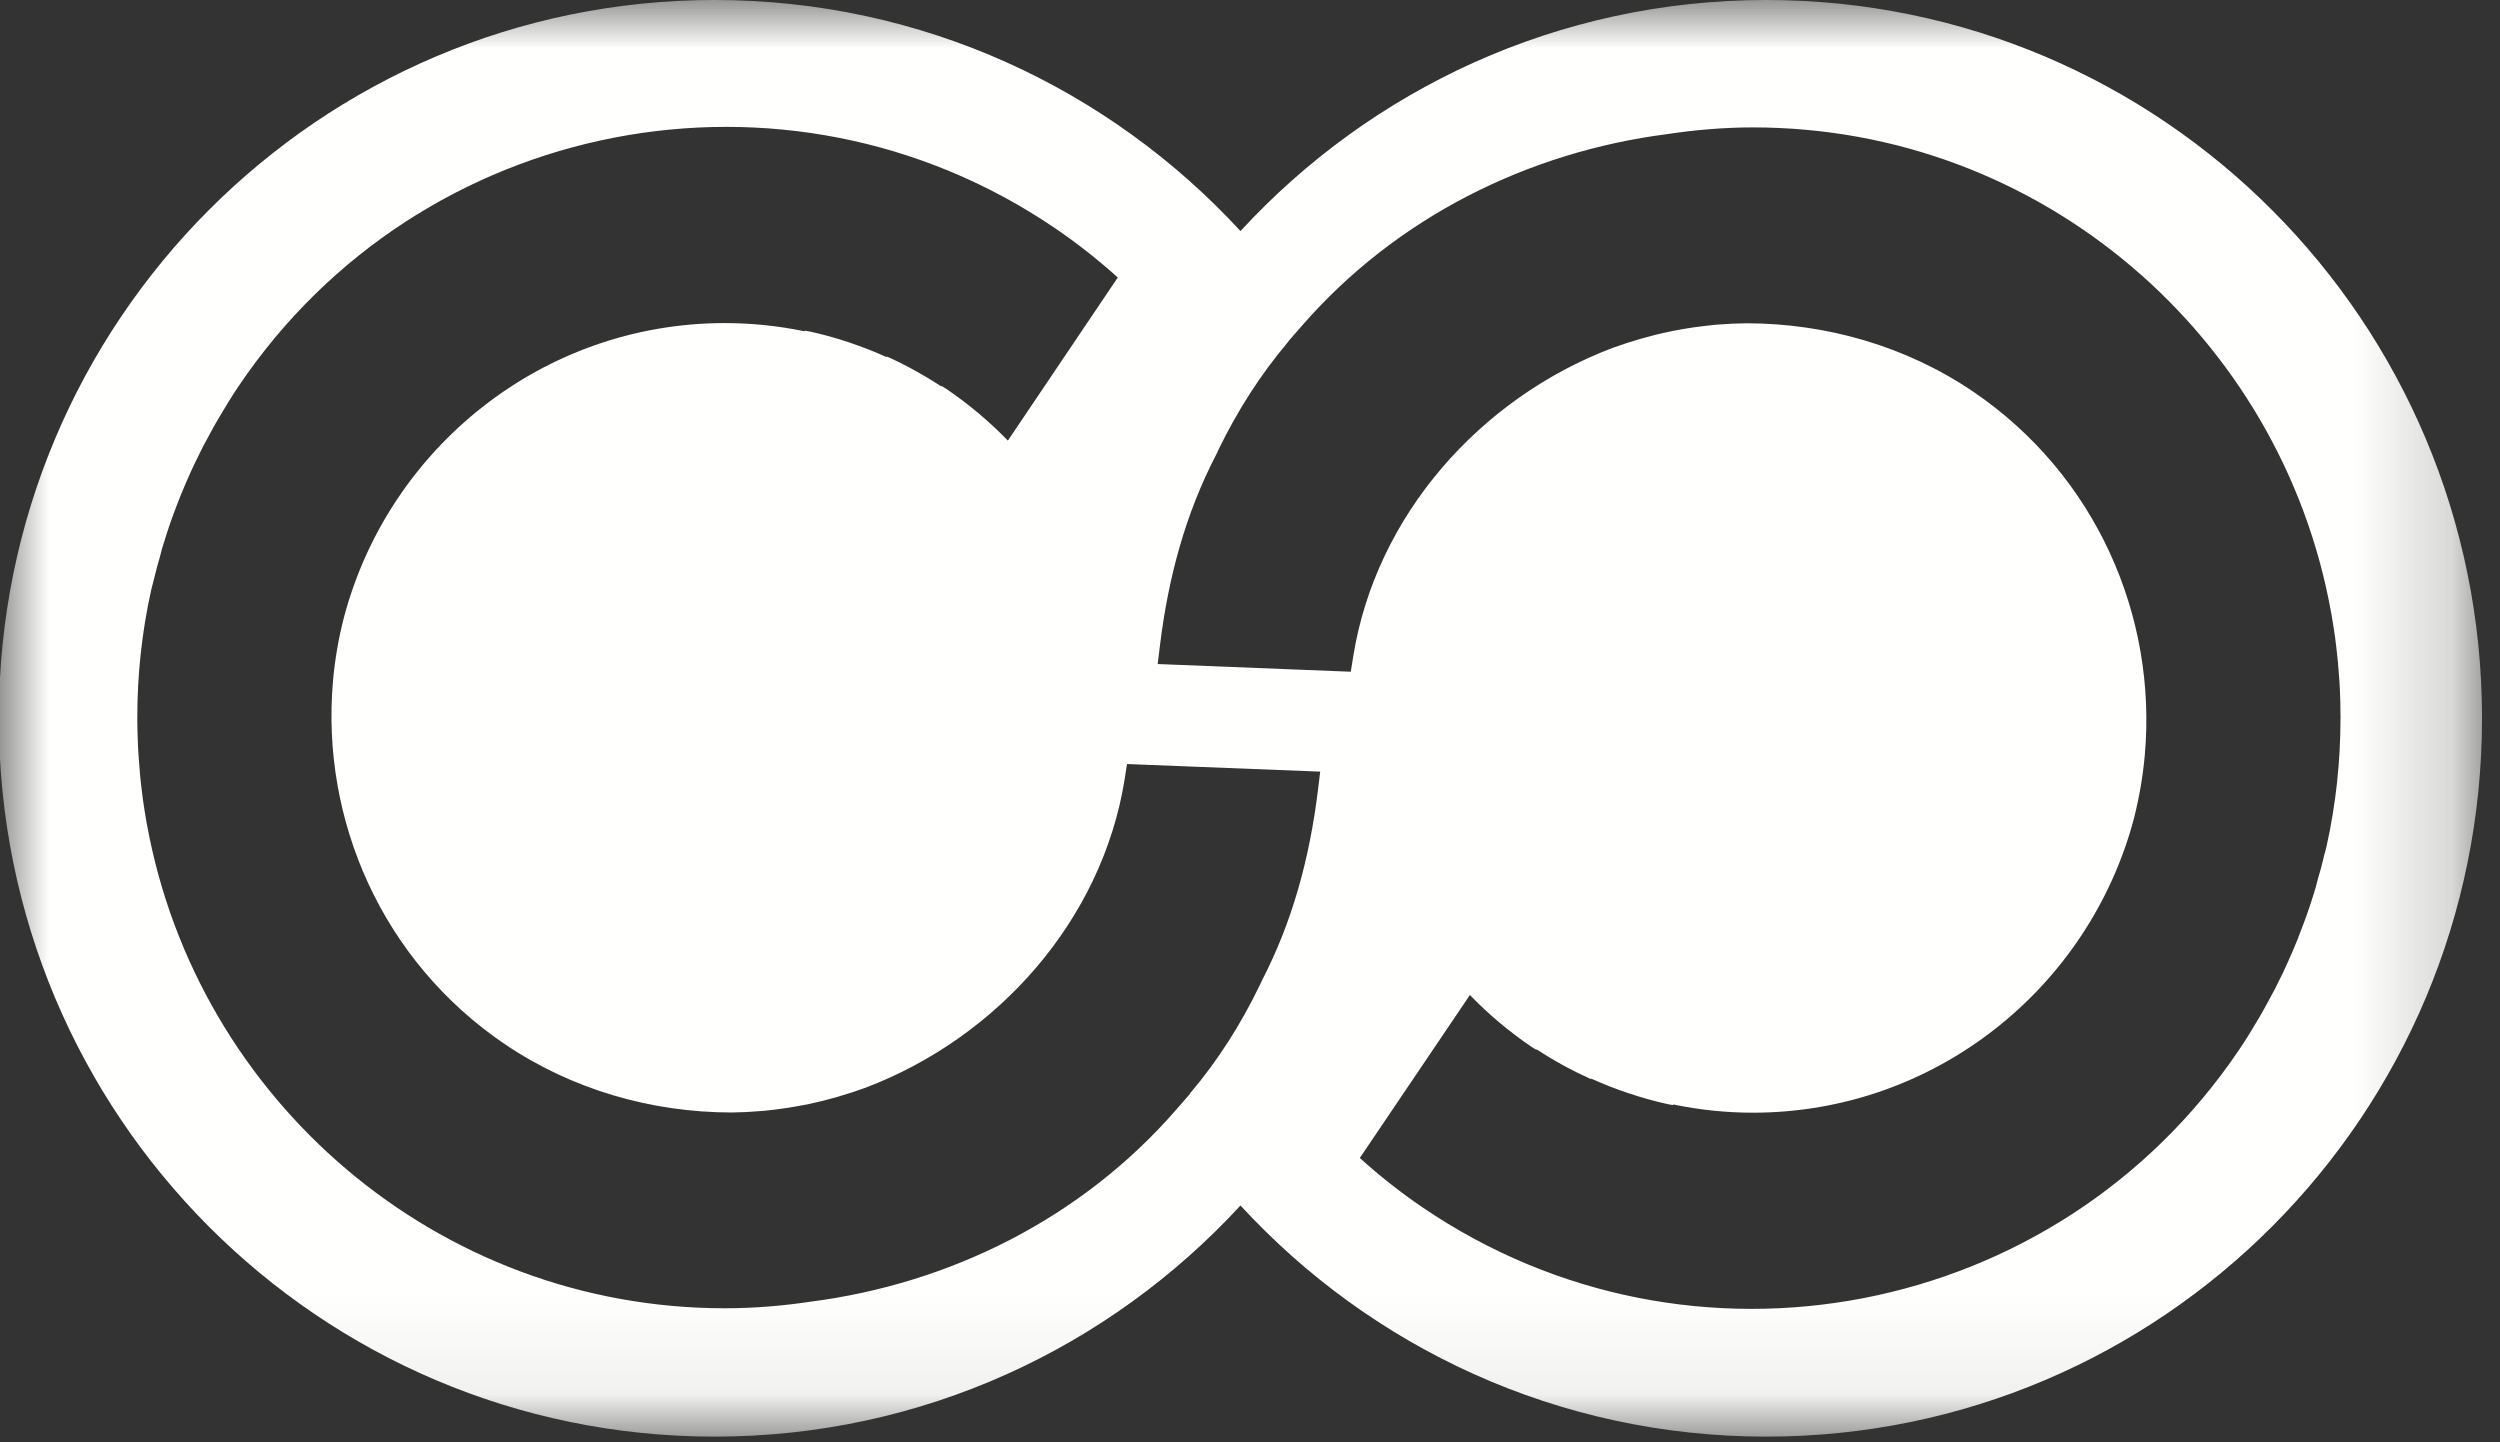 <svg width="26" height="15" viewBox="0 0 26 15" fill="none" xmlns="http://www.w3.org/2000/svg">
<rect x="0" y="0" width="26" height="15" fill="#333333" stroke="none"/>
<mask id="mask0_4421_26923" style="mask-type:luminance" maskUnits="userSpaceOnUse" x="0" y="0" width="26" height="15">
<path fill-rule="evenodd" clip-rule="evenodd" d="M0 0H25.813V14.928H0V0Z" fill="white"/>
</mask>
<g mask="url(#mask0_4421_26923)">
<path fill-rule="evenodd" clip-rule="evenodd" d="M18.369 0C16.207 0 14.261 0.926 12.901 2.403C11.54 0.926 9.594 0 7.432 0C3.321 0 -0.012 3.345 -0.012 7.47C-0.012 11.596 3.321 14.941 7.432 14.941C9.594 14.941 11.54 14.015 12.901 12.537C14.261 14.015 16.207 14.941 18.369 14.941C22.48 14.941 25.813 11.596 25.813 7.47C25.813 3.345 22.48 0 18.369 0ZM13.706 8.223C13.619 8.93 13.44 9.587 13.123 10.2C13.115 10.217 13.107 10.236 13.099 10.253L13.098 10.253C12.903 10.655 12.668 11.027 12.379 11.368L12.364 11.39L12.233 11.54C11.247 12.674 9.877 13.35 8.434 13.537C8.14 13.581 7.842 13.606 7.539 13.606C4.545 13.606 2.049 11.434 1.529 8.578C1.527 8.568 1.525 8.558 1.523 8.547C1.51 8.47 1.497 8.392 1.486 8.313C1.481 8.275 1.476 8.237 1.472 8.2C1.466 8.146 1.459 8.093 1.455 8.04C1.449 7.976 1.444 7.911 1.44 7.846C1.438 7.817 1.436 7.787 1.435 7.757C1.431 7.67 1.429 7.584 1.428 7.496C1.428 7.489 1.428 7.481 1.428 7.473C1.428 7.469 1.428 7.465 1.428 7.461C1.428 7.022 1.474 6.578 1.573 6.133C1.581 6.096 1.593 6.06 1.601 6.024C1.603 6.016 1.605 6.008 1.607 6C1.615 5.966 1.624 5.932 1.633 5.898C1.641 5.866 1.651 5.834 1.66 5.803C1.669 5.769 1.677 5.735 1.686 5.702C1.692 5.684 1.697 5.667 1.703 5.649C1.725 5.576 1.748 5.504 1.773 5.433C1.784 5.401 1.796 5.368 1.808 5.336C1.82 5.303 1.834 5.269 1.846 5.236C1.85 5.226 1.854 5.216 1.857 5.207C1.859 5.202 1.861 5.199 1.862 5.195C1.866 5.184 1.87 5.174 1.874 5.164C1.892 5.119 1.91 5.076 1.929 5.032C1.944 4.996 1.96 4.961 1.976 4.926C1.978 4.921 1.98 4.916 1.982 4.912C1.984 4.907 1.986 4.903 1.988 4.898C2.013 4.843 2.04 4.789 2.067 4.734C2.081 4.704 2.096 4.675 2.111 4.645C2.12 4.629 2.128 4.613 2.137 4.597C2.164 4.545 2.192 4.493 2.22 4.443C2.23 4.426 2.239 4.409 2.249 4.392C2.25 4.39 2.252 4.388 2.253 4.386C2.265 4.365 2.277 4.345 2.289 4.324C2.351 4.22 2.414 4.116 2.483 4.014C4.371 1.213 8.178 0.476 10.969 2.371C11.196 2.525 11.416 2.698 11.625 2.886L10.482 4.582C10.286 4.381 10.071 4.2 9.841 4.044C9.825 4.033 9.807 4.024 9.791 4.013L9.788 4.018C9.608 3.9 9.418 3.795 9.222 3.707L9.221 3.714C8.965 3.599 8.699 3.509 8.428 3.449C8.409 3.445 8.39 3.443 8.37 3.439V3.446C8.095 3.389 7.817 3.36 7.539 3.36C5.64 3.36 4.039 4.663 3.576 6.425C3.521 6.638 3.484 6.854 3.464 7.071C3.464 7.075 3.464 7.08 3.463 7.084C3.337 8.525 3.971 9.991 5.247 10.857C5.953 11.336 6.781 11.568 7.605 11.57C7.707 11.569 7.809 11.564 7.911 11.555C7.92 11.554 7.93 11.553 7.94 11.553C8.016 11.546 8.092 11.536 8.167 11.525C8.237 11.514 8.307 11.503 8.376 11.489C8.385 11.487 8.394 11.486 8.404 11.484C8.607 11.441 8.807 11.383 9.002 11.312C10.378 10.79 11.462 9.568 11.696 8.106L11.721 7.946L13.73 8.025L13.706 8.223ZM24.196 8.802C24.188 8.839 24.177 8.874 24.167 8.911C24.166 8.918 24.164 8.925 24.163 8.931C24.154 8.966 24.146 9 24.137 9.034C24.128 9.066 24.118 9.098 24.109 9.131C24.099 9.164 24.092 9.199 24.082 9.233C24.077 9.251 24.071 9.268 24.066 9.286C24.044 9.358 24.02 9.431 23.995 9.502C23.984 9.534 23.972 9.566 23.96 9.598C23.948 9.631 23.936 9.663 23.923 9.695C23.919 9.705 23.916 9.715 23.912 9.725C23.91 9.729 23.909 9.733 23.907 9.737C23.903 9.749 23.898 9.76 23.894 9.771C23.876 9.815 23.858 9.859 23.839 9.903C23.824 9.937 23.809 9.971 23.794 10.005C23.792 10.01 23.79 10.015 23.787 10.02C23.785 10.026 23.782 10.031 23.78 10.036C23.755 10.092 23.729 10.146 23.701 10.201C23.687 10.229 23.673 10.258 23.659 10.286C23.651 10.3 23.644 10.313 23.636 10.328C23.607 10.382 23.578 10.438 23.547 10.492C23.538 10.509 23.529 10.526 23.519 10.543C23.518 10.544 23.517 10.546 23.516 10.547C23.504 10.568 23.492 10.587 23.481 10.607C23.419 10.713 23.355 10.817 23.285 10.92C21.395 13.72 17.588 14.456 14.798 12.559C14.571 12.405 14.351 12.232 14.142 12.043L15.287 10.348C15.482 10.55 15.697 10.73 15.926 10.886C15.944 10.898 15.962 10.908 15.979 10.919L15.981 10.913C16.161 11.032 16.351 11.135 16.546 11.223L16.547 11.217C16.802 11.332 17.068 11.421 17.339 11.482C17.359 11.486 17.379 11.489 17.4 11.493V11.486C17.674 11.543 17.953 11.572 18.23 11.572C20.129 11.572 21.73 10.269 22.194 8.508C22.248 8.295 22.285 8.079 22.305 7.862C22.306 7.859 22.306 7.855 22.306 7.851C22.434 6.41 21.8 4.943 20.524 4.075C19.819 3.596 18.99 3.364 18.166 3.362C18.064 3.363 17.962 3.368 17.86 3.376C17.849 3.377 17.839 3.378 17.828 3.379C17.753 3.386 17.678 3.396 17.604 3.406C17.534 3.417 17.465 3.428 17.396 3.442C17.386 3.444 17.377 3.446 17.368 3.448C17.163 3.49 16.962 3.549 16.766 3.62C15.39 4.143 14.308 5.365 14.074 6.825L14.048 6.986L12.04 6.906L12.064 6.709C12.151 6.001 12.33 5.342 12.648 4.729C12.655 4.713 12.662 4.697 12.67 4.682L12.671 4.678L12.672 4.677C12.868 4.275 13.104 3.902 13.392 3.561L13.408 3.539L13.539 3.389C14.524 2.257 15.895 1.581 17.337 1.395C17.63 1.351 17.928 1.325 18.23 1.325C21.226 1.325 23.722 3.499 24.241 6.356C24.243 6.367 24.245 6.377 24.247 6.387C24.26 6.465 24.273 6.542 24.284 6.621C24.289 6.658 24.294 6.697 24.298 6.734C24.304 6.787 24.31 6.84 24.315 6.893C24.321 6.957 24.326 7.022 24.33 7.086C24.331 7.116 24.334 7.145 24.335 7.175C24.339 7.262 24.341 7.348 24.341 7.435C24.341 7.443 24.342 7.45 24.342 7.458C24.342 7.463 24.341 7.467 24.341 7.472C24.341 7.911 24.295 8.356 24.196 8.802Z" fill="#FFFFFE"/>
</g>
</svg>
